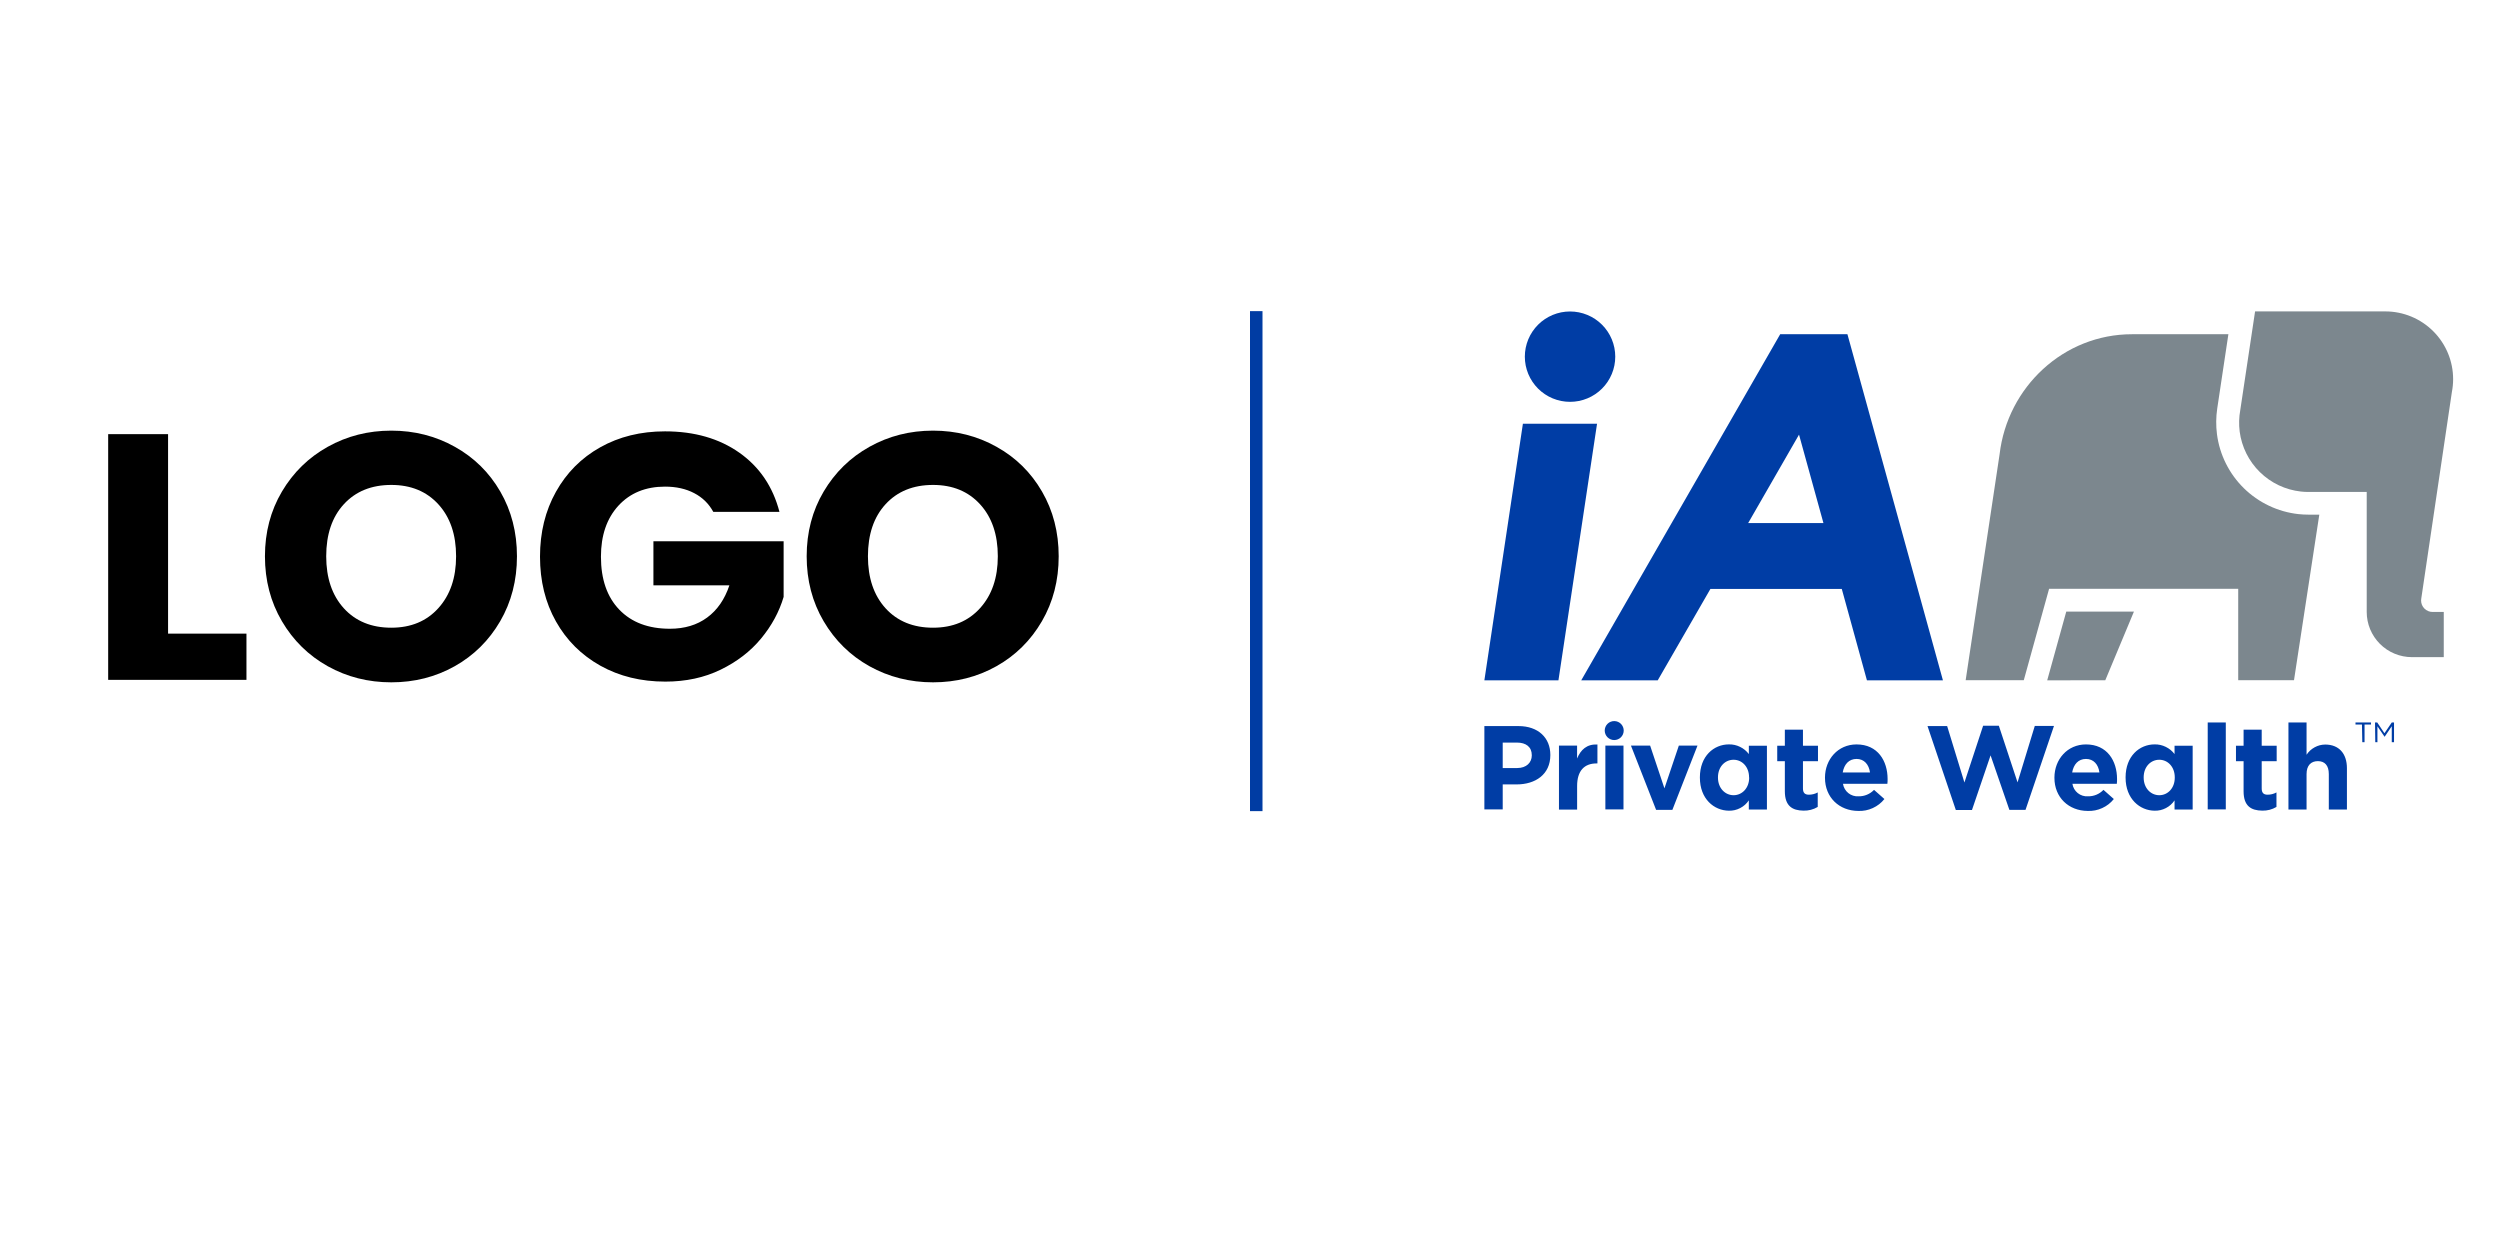 <svg xmlns="http://www.w3.org/2000/svg" xmlns:xlink="http://www.w3.org/1999/xlink" width="800" zoomAndPan="magnify" viewBox="0 0 600 300" height="400" preserveAspectRatio="xMidYMid meet"><defs><g></g><clipPath id="76447e3353"><path d="M 356.25 101 L 384 101 L 384 164 L 356.25 164 Z M 356.25 101 " clip-rule="nonzero"></path></clipPath><clipPath id="873ffc9643"><path d="M 365 74.664 L 467 74.664 L 467 164 L 365 164 Z M 365 74.664 " clip-rule="nonzero"></path></clipPath><clipPath id="4601d23f13"><path d="M 537 74.664 L 588.75 74.664 L 588.75 158 L 537 158 Z M 537 74.664 " clip-rule="nonzero"></path></clipPath><clipPath id="bd1f094e68"><path d="M 356.25 173 L 575 173 L 575 194.664 L 356.25 194.664 Z M 356.25 173 " clip-rule="nonzero"></path></clipPath></defs><g clip-path="url(#76447e3353)"><path fill="#003da5" d="M 365.496 101.703 L 383.289 101.703 L 374.027 163.273 L 356.25 163.273 Z M 365.496 101.703 " fill-opacity="1" fill-rule="nonzero"></path></g><g clip-path="url(#873ffc9643)"><path fill="#003da5" d="M 365.961 85.598 C 365.961 84.887 366.031 84.18 366.168 83.48 C 366.309 82.785 366.516 82.105 366.785 81.449 C 367.059 80.789 367.395 80.164 367.789 79.574 C 368.184 78.98 368.637 78.434 369.137 77.93 C 369.641 77.426 370.191 76.977 370.781 76.582 C 371.375 76.184 372 75.852 372.66 75.578 C 373.316 75.305 373.996 75.102 374.695 74.961 C 375.395 74.824 376.098 74.754 376.812 74.754 C 377.523 74.754 378.23 74.824 378.926 74.961 C 379.625 75.102 380.305 75.305 380.961 75.578 C 381.621 75.852 382.246 76.184 382.84 76.582 C 383.43 76.977 383.98 77.426 384.484 77.93 C 384.988 78.434 385.438 78.98 385.832 79.574 C 386.227 80.164 386.562 80.789 386.836 81.449 C 387.109 82.105 387.312 82.785 387.453 83.48 C 387.59 84.18 387.66 84.887 387.66 85.598 C 387.66 86.309 387.59 87.016 387.453 87.715 C 387.312 88.41 387.109 89.09 386.836 89.746 C 386.562 90.406 386.227 91.031 385.832 91.621 C 385.438 92.215 384.988 92.762 384.484 93.266 C 383.98 93.77 383.43 94.219 382.84 94.613 C 382.246 95.012 381.621 95.344 380.961 95.617 C 380.305 95.891 379.625 96.094 378.926 96.234 C 378.23 96.371 377.523 96.441 376.812 96.441 C 376.098 96.441 375.395 96.371 374.695 96.234 C 373.996 96.094 373.316 95.891 372.66 95.617 C 372 95.344 371.375 95.012 370.781 94.613 C 370.191 94.219 369.641 93.77 369.137 93.266 C 368.637 92.762 368.184 92.215 367.789 91.621 C 367.395 91.031 367.059 90.406 366.785 89.746 C 366.516 89.09 366.309 88.41 366.168 87.715 C 366.031 87.016 365.961 86.309 365.961 85.598 Z M 448.062 163.273 L 466.301 163.273 L 443.383 80.215 L 427.246 80.215 L 379.5 163.273 L 397.859 163.273 L 410.5 141.34 L 442.027 141.34 Z M 419.559 125.535 L 431.766 104.312 L 437.625 125.535 Z M 419.559 125.535 " fill-opacity="1" fill-rule="nonzero"></path></g><g clip-path="url(#4601d23f13)"><path fill="#7c878e" d="M 572.477 74.738 C 573.008 74.738 573.539 74.762 574.07 74.816 C 574.602 74.867 575.129 74.945 575.648 75.051 C 576.172 75.152 576.688 75.285 577.199 75.438 C 577.711 75.594 578.211 75.773 578.703 75.977 C 579.195 76.18 579.676 76.406 580.148 76.66 C 580.617 76.91 581.074 77.184 581.516 77.48 C 581.961 77.773 582.387 78.094 582.801 78.43 C 583.211 78.77 583.605 79.125 583.984 79.504 C 584.359 79.879 584.719 80.273 585.055 80.684 C 585.395 81.098 585.711 81.523 586.008 81.969 C 586.305 82.41 586.578 82.867 586.828 83.336 C 587.078 83.805 587.309 84.285 587.512 84.777 C 587.715 85.273 587.895 85.773 588.051 86.281 C 588.203 86.793 588.332 87.309 588.438 87.832 C 588.543 88.352 588.621 88.879 588.672 89.41 C 588.723 89.941 588.75 90.473 588.75 91.004 C 588.75 92.047 588.648 93.078 588.449 94.102 L 581.109 143.625 C 581.078 143.789 581.062 143.953 581.062 144.121 C 581.062 144.484 581.133 144.836 581.27 145.172 C 581.41 145.508 581.609 145.805 581.867 146.062 C 582.125 146.32 582.422 146.52 582.762 146.66 C 583.098 146.801 583.449 146.867 583.812 146.871 L 586.504 146.871 L 586.504 157.715 L 578.859 157.715 C 578.148 157.715 577.441 157.645 576.746 157.504 C 576.047 157.367 575.367 157.16 574.707 156.887 C 574.051 156.617 573.426 156.281 572.832 155.887 C 572.242 155.492 571.691 155.039 571.188 154.539 C 570.684 154.035 570.234 153.484 569.84 152.895 C 569.445 152.301 569.109 151.676 568.836 151.02 C 568.562 150.359 568.359 149.684 568.219 148.984 C 568.082 148.285 568.012 147.582 568.012 146.871 L 568.012 118.07 L 554.062 118.07 C 553.438 118.074 552.82 118.039 552.199 117.969 C 551.281 117.867 550.375 117.688 549.488 117.438 C 548.598 117.184 547.734 116.859 546.898 116.465 C 546.062 116.066 545.266 115.605 544.504 115.074 C 543.746 114.547 543.035 113.957 542.375 113.309 C 541.715 112.664 541.113 111.965 540.57 111.219 C 540.023 110.469 539.547 109.68 539.133 108.855 C 538.719 108.027 538.379 107.172 538.109 106.285 C 537.836 105.402 537.641 104.5 537.523 103.582 C 537.305 101.848 537.355 100.117 537.668 98.395 L 541.219 74.738 Z M 572.477 74.738 " fill-opacity="1" fill-rule="nonzero"></path></g><path fill="#7c878e" d="M 534.816 80.215 L 511.676 80.215 C 495.293 80.215 481.793 92.863 479.902 109.031 L 471.758 163.254 L 485.707 163.254 L 491.781 141.316 L 537.172 141.316 L 537.172 163.254 L 550.559 163.254 L 556.633 123.516 L 554.094 123.516 C 553.258 123.516 552.426 123.473 551.598 123.383 C 550.371 123.246 549.168 123.008 547.984 122.672 C 546.801 122.332 545.652 121.902 544.543 121.371 C 543.43 120.844 542.367 120.227 541.359 119.523 C 540.352 118.816 539.406 118.035 538.527 117.172 C 537.648 116.309 536.848 115.379 536.125 114.387 C 535.402 113.391 534.766 112.34 534.215 111.238 C 533.668 110.141 533.211 109 532.852 107.824 C 532.492 106.645 532.234 105.445 532.074 104.227 C 531.809 102.16 531.832 100.094 532.137 98.031 L 534.824 80.137 " fill-opacity="1" fill-rule="nonzero"></path><path fill="#7c878e" d="M 491.332 163.273 L 505.266 163.27 L 512.148 146.777 L 495.906 146.777 Z M 491.332 163.273 " fill-opacity="1" fill-rule="nonzero"></path><g clip-path="url(#bd1f094e68)"><path fill="#003da5" d="M 356.25 174.258 L 364.426 174.258 C 369.199 174.258 372.082 177.086 372.082 181.176 L 372.082 181.23 C 372.082 185.879 368.48 188.258 364 188.258 L 360.652 188.258 L 360.652 194.258 L 356.25 194.258 Z M 364.141 184.328 C 366.34 184.328 367.629 183.012 367.629 181.301 L 367.629 181.246 C 367.629 179.27 366.254 178.219 364.055 178.219 L 360.652 178.219 L 360.652 184.328 Z M 374.152 178.945 L 378.5 178.945 L 378.5 182.043 C 379.383 179.93 380.824 178.559 383.383 178.676 L 383.383 183.223 L 383.156 183.223 C 380.266 183.223 378.508 184.957 378.508 188.645 L 378.508 194.305 L 374.152 194.305 Z M 385.289 178.945 L 389.637 178.945 L 389.637 194.258 L 385.289 194.258 Z M 391.426 178.945 L 396.031 178.945 L 399.465 189.203 L 402.922 178.945 L 407.398 178.945 L 401.371 194.367 L 397.465 194.367 Z M 407.973 186.629 L 407.973 186.566 C 407.973 181.457 411.312 178.652 414.949 178.652 C 415.883 178.637 416.773 178.836 417.613 179.246 C 418.453 179.652 419.156 180.23 419.723 180.977 L 419.723 178.977 L 424.062 178.977 L 424.062 194.289 L 419.715 194.289 L 419.715 192.09 C 419.18 192.883 418.492 193.5 417.645 193.938 C 416.797 194.379 415.895 194.59 414.941 194.57 C 411.375 194.539 407.973 191.742 407.973 186.629 Z M 419.777 186.629 L 419.777 186.566 C 419.777 184.02 418.086 182.34 416.059 182.34 C 414.027 182.34 412.312 183.996 412.312 186.566 L 412.312 186.621 C 412.312 189.164 414.035 190.852 416.059 190.852 C 418.078 190.852 419.801 189.172 419.801 186.629 Z M 428.363 189.914 L 428.363 182.695 L 426.535 182.695 L 426.535 178.984 L 428.363 178.984 L 428.363 175.113 L 432.711 175.113 L 432.711 178.984 L 436.316 178.984 L 436.316 182.695 L 432.711 182.695 L 432.711 189.242 C 432.711 190.238 433.137 190.727 434.113 190.727 C 434.875 190.73 435.586 190.551 436.254 190.184 L 436.254 193.664 C 435.195 194.289 434.055 194.586 432.828 194.555 C 430.168 194.516 428.363 193.453 428.363 189.914 Z M 437.996 186.684 L 437.996 186.629 C 437.996 182.262 441.098 178.66 445.57 178.66 C 450.684 178.66 453.023 182.633 453.023 186.969 C 453.023 187.312 453.023 187.746 452.969 188.117 L 442.312 188.117 C 442.383 188.555 442.527 188.969 442.75 189.352 C 442.973 189.734 443.254 190.066 443.602 190.344 C 443.949 190.621 444.332 190.828 444.758 190.961 C 445.18 191.094 445.613 191.145 446.059 191.113 C 446.758 191.125 447.43 191 448.074 190.73 C 448.723 190.461 449.285 190.07 449.77 189.566 L 452.258 191.766 C 451.5 192.711 450.566 193.434 449.465 193.938 C 448.363 194.441 447.207 194.668 445.996 194.625 C 441.398 194.602 437.996 191.371 437.996 186.684 Z M 448.801 185.398 C 448.535 183.461 447.398 182.145 445.57 182.145 C 443.738 182.145 442.594 183.43 442.25 185.398 Z M 462.602 174.258 L 467.316 174.258 L 471.461 187.801 L 475.949 174.176 L 479.723 174.176 L 484.211 187.77 L 488.348 174.227 L 492.953 174.227 L 486.125 194.367 L 482.25 194.367 L 477.738 181.285 L 473.273 194.398 L 469.398 194.398 Z M 493.062 186.684 L 493.062 186.629 C 493.062 182.262 496.16 178.66 500.633 178.66 C 505.746 178.66 508.09 182.633 508.09 186.969 C 508.09 187.312 508.09 187.746 508.035 188.117 L 497.379 188.117 C 497.445 188.555 497.59 188.969 497.812 189.352 C 498.035 189.734 498.32 190.066 498.664 190.344 C 499.012 190.621 499.398 190.828 499.82 190.961 C 500.246 191.094 500.676 191.145 501.121 191.113 C 501.82 191.125 502.492 191 503.141 190.73 C 503.785 190.461 504.348 190.07 504.832 189.566 L 507.32 191.766 C 506.562 192.711 505.633 193.434 504.527 193.938 C 503.426 194.441 502.27 194.668 501.059 194.625 C 496.465 194.602 493.062 191.371 493.062 186.684 Z M 503.863 185.398 C 503.609 183.461 502.461 182.145 500.633 182.145 C 498.805 182.145 497.664 183.43 497.316 185.398 Z M 510.141 186.629 L 510.141 186.566 C 510.141 181.457 513.48 178.652 517.117 178.652 C 518.051 178.637 518.941 178.836 519.781 179.246 C 520.621 179.656 521.324 180.23 521.891 180.977 L 521.891 178.977 L 526.238 178.977 L 526.238 194.289 L 521.891 194.289 L 521.891 192.09 C 521.359 192.883 520.668 193.5 519.82 193.938 C 518.973 194.379 518.07 194.59 517.117 194.57 C 513.574 194.539 510.141 191.742 510.141 186.629 Z M 521.945 186.629 L 521.945 186.566 C 521.945 184.02 520.254 182.34 518.227 182.34 C 516.195 182.34 514.48 183.996 514.48 186.566 L 514.48 186.621 C 514.48 189.164 516.195 190.852 518.227 190.852 C 520.254 190.852 521.945 189.172 521.945 186.629 Z M 529.852 173.398 L 534.191 173.398 L 534.191 194.254 L 529.852 194.254 Z M 538.461 189.914 L 538.461 182.695 L 536.633 182.695 L 536.633 178.984 L 538.461 178.984 L 538.461 175.113 L 542.809 175.113 L 542.809 178.984 L 546.402 178.984 L 546.402 182.695 L 542.809 182.695 L 542.809 189.242 C 542.809 190.238 543.234 190.727 544.203 190.727 C 544.965 190.73 545.68 190.551 546.352 190.184 L 546.352 193.664 C 545.289 194.289 544.145 194.586 542.918 194.555 C 540.258 194.516 538.461 193.453 538.461 189.914 Z M 549.227 173.398 L 553.574 173.398 L 553.574 181.145 C 554.066 180.387 554.711 179.793 555.504 179.359 C 556.297 178.922 557.148 178.699 558.051 178.691 C 561.348 178.691 563.262 180.859 563.262 184.375 L 563.262 194.289 L 558.914 194.289 L 558.914 185.77 C 558.914 183.711 557.945 182.672 556.285 182.672 C 554.625 182.672 553.574 183.727 553.574 185.77 L 553.574 194.289 L 549.227 194.289 Z M 387.461 173.059 C 387.758 173.066 388.047 173.129 388.324 173.246 C 388.598 173.367 388.84 173.535 389.051 173.75 C 389.258 173.969 389.418 174.215 389.531 174.496 C 389.641 174.773 389.695 175.062 389.691 175.363 C 389.688 175.664 389.625 175.953 389.508 176.23 C 389.391 176.504 389.223 176.75 389.012 176.961 C 388.797 177.172 388.551 177.332 388.27 177.445 C 387.992 177.559 387.703 177.613 387.402 177.613 C 387.102 177.613 386.812 177.555 386.535 177.438 C 386.258 177.32 386.012 177.156 385.801 176.945 C 385.59 176.734 385.426 176.488 385.309 176.211 C 385.195 175.934 385.137 175.645 385.133 175.344 C 385.133 175.035 385.191 174.742 385.309 174.457 C 385.426 174.176 385.594 173.926 385.812 173.711 C 386.031 173.492 386.285 173.328 386.57 173.219 C 386.855 173.105 387.152 173.051 387.461 173.059 Z M 566.871 173.895 L 565.32 173.895 L 565.32 173.398 L 569.043 173.398 L 569.043 173.887 L 567.492 173.887 L 567.492 178.125 L 566.949 178.125 Z M 570.004 173.398 L 570.539 173.398 L 572.266 175.98 L 574.023 173.398 L 574.566 173.398 L 574.566 178.125 L 574.023 178.125 L 574.023 174.297 L 572.305 176.832 L 570.582 174.305 L 570.582 178.125 L 570.066 178.125 Z M 570.004 173.398 " fill-opacity="1" fill-rule="nonzero"></path></g><path stroke-linecap="butt" transform="matrix(0, 0.75, -0.75, 0, 303, 74.665)" fill="none" stroke-linejoin="miter" d="M -0.001 2 L 159.999 2 " stroke="#003ca3" stroke-width="4" stroke-opacity="1" stroke-miterlimit="4"></path><g fill="#000000" fill-opacity="1"><g transform="translate(20.759, 163.165)"><g><path d="M 19.578 -11.094 L 38.391 -11.094 L 38.391 0 L 5.203 0 L 5.203 -58.969 L 19.578 -58.969 Z M 19.578 -11.094 "></path></g></g></g><g fill="#000000" fill-opacity="1"><g transform="translate(60.821, 163.165)"><g><path d="M 33.094 0.594 C 27.551 0.594 22.469 -0.691 17.844 -3.266 C 13.227 -5.848 9.562 -9.445 6.844 -14.062 C 4.125 -18.688 2.766 -23.883 2.766 -29.656 C 2.766 -35.414 4.125 -40.594 6.844 -45.188 C 9.562 -49.781 13.227 -53.363 17.844 -55.938 C 22.469 -58.52 27.551 -59.812 33.094 -59.812 C 38.633 -59.812 43.711 -58.52 48.328 -55.938 C 52.953 -53.363 56.594 -49.781 59.25 -45.188 C 61.914 -40.594 63.25 -35.414 63.25 -29.656 C 63.25 -23.883 61.906 -18.688 59.219 -14.062 C 56.531 -9.445 52.891 -5.848 48.297 -3.266 C 43.703 -0.691 38.633 0.594 33.094 0.594 Z M 33.094 -12.516 C 37.801 -12.516 41.566 -14.082 44.391 -17.219 C 47.223 -20.352 48.641 -24.5 48.641 -29.656 C 48.641 -34.863 47.223 -39.02 44.391 -42.125 C 41.566 -45.227 37.801 -46.781 33.094 -46.781 C 28.332 -46.781 24.535 -45.238 21.703 -42.156 C 18.879 -39.082 17.469 -34.914 17.469 -29.656 C 17.469 -24.445 18.879 -20.285 21.703 -17.172 C 24.535 -14.066 28.332 -12.516 33.094 -12.516 Z M 33.094 -12.516 "></path></g></g></g><g fill="#000000" fill-opacity="1"><g transform="translate(126.836, 163.165)"><g><path d="M 44.359 -40.312 C 43.285 -42.281 41.754 -43.781 39.766 -44.812 C 37.785 -45.852 35.453 -46.375 32.766 -46.375 C 28.109 -46.375 24.379 -44.848 21.578 -41.797 C 18.785 -38.742 17.391 -34.664 17.391 -29.562 C 17.391 -24.133 18.859 -19.895 21.797 -16.844 C 24.734 -13.789 28.781 -12.266 33.938 -12.266 C 37.469 -12.266 40.445 -13.16 42.875 -14.953 C 45.312 -16.742 47.094 -19.32 48.219 -22.688 L 29.984 -22.688 L 29.984 -33.266 L 61.234 -33.266 L 61.234 -19.906 C 60.172 -16.32 58.363 -12.988 55.812 -9.906 C 53.27 -6.832 50.035 -4.344 46.109 -2.438 C 42.191 -0.531 37.77 0.422 32.844 0.422 C 27.02 0.422 21.828 -0.848 17.266 -3.391 C 12.703 -5.941 9.145 -9.484 6.594 -14.016 C 4.039 -18.555 2.766 -23.738 2.766 -29.562 C 2.766 -35.383 4.039 -40.578 6.594 -45.141 C 9.145 -49.711 12.688 -53.27 17.219 -55.812 C 21.758 -58.363 26.941 -59.641 32.766 -59.641 C 39.816 -59.641 45.766 -57.93 50.609 -54.516 C 55.453 -51.098 58.66 -46.363 60.234 -40.312 Z M 44.359 -40.312 "></path></g></g></g><g fill="#000000" fill-opacity="1"><g transform="translate(190.835, 163.165)"><g><path d="M 33.094 0.594 C 27.551 0.594 22.469 -0.691 17.844 -3.266 C 13.227 -5.848 9.562 -9.445 6.844 -14.062 C 4.125 -18.688 2.766 -23.883 2.766 -29.656 C 2.766 -35.414 4.125 -40.594 6.844 -45.188 C 9.562 -49.781 13.227 -53.363 17.844 -55.938 C 22.469 -58.52 27.551 -59.812 33.094 -59.812 C 38.633 -59.812 43.711 -58.52 48.328 -55.938 C 52.953 -53.363 56.594 -49.781 59.25 -45.188 C 61.914 -40.594 63.25 -35.414 63.25 -29.656 C 63.25 -23.883 61.906 -18.688 59.219 -14.062 C 56.531 -9.445 52.891 -5.848 48.297 -3.266 C 43.703 -0.691 38.633 0.594 33.094 0.594 Z M 33.094 -12.516 C 37.801 -12.516 41.566 -14.082 44.391 -17.219 C 47.223 -20.352 48.641 -24.5 48.641 -29.656 C 48.641 -34.863 47.223 -39.02 44.391 -42.125 C 41.566 -45.227 37.801 -46.781 33.094 -46.781 C 28.332 -46.781 24.535 -45.238 21.703 -42.156 C 18.879 -39.082 17.469 -34.914 17.469 -29.656 C 17.469 -24.445 18.879 -20.285 21.703 -17.172 C 24.535 -14.066 28.332 -12.516 33.094 -12.516 Z M 33.094 -12.516 "></path></g></g></g></svg>